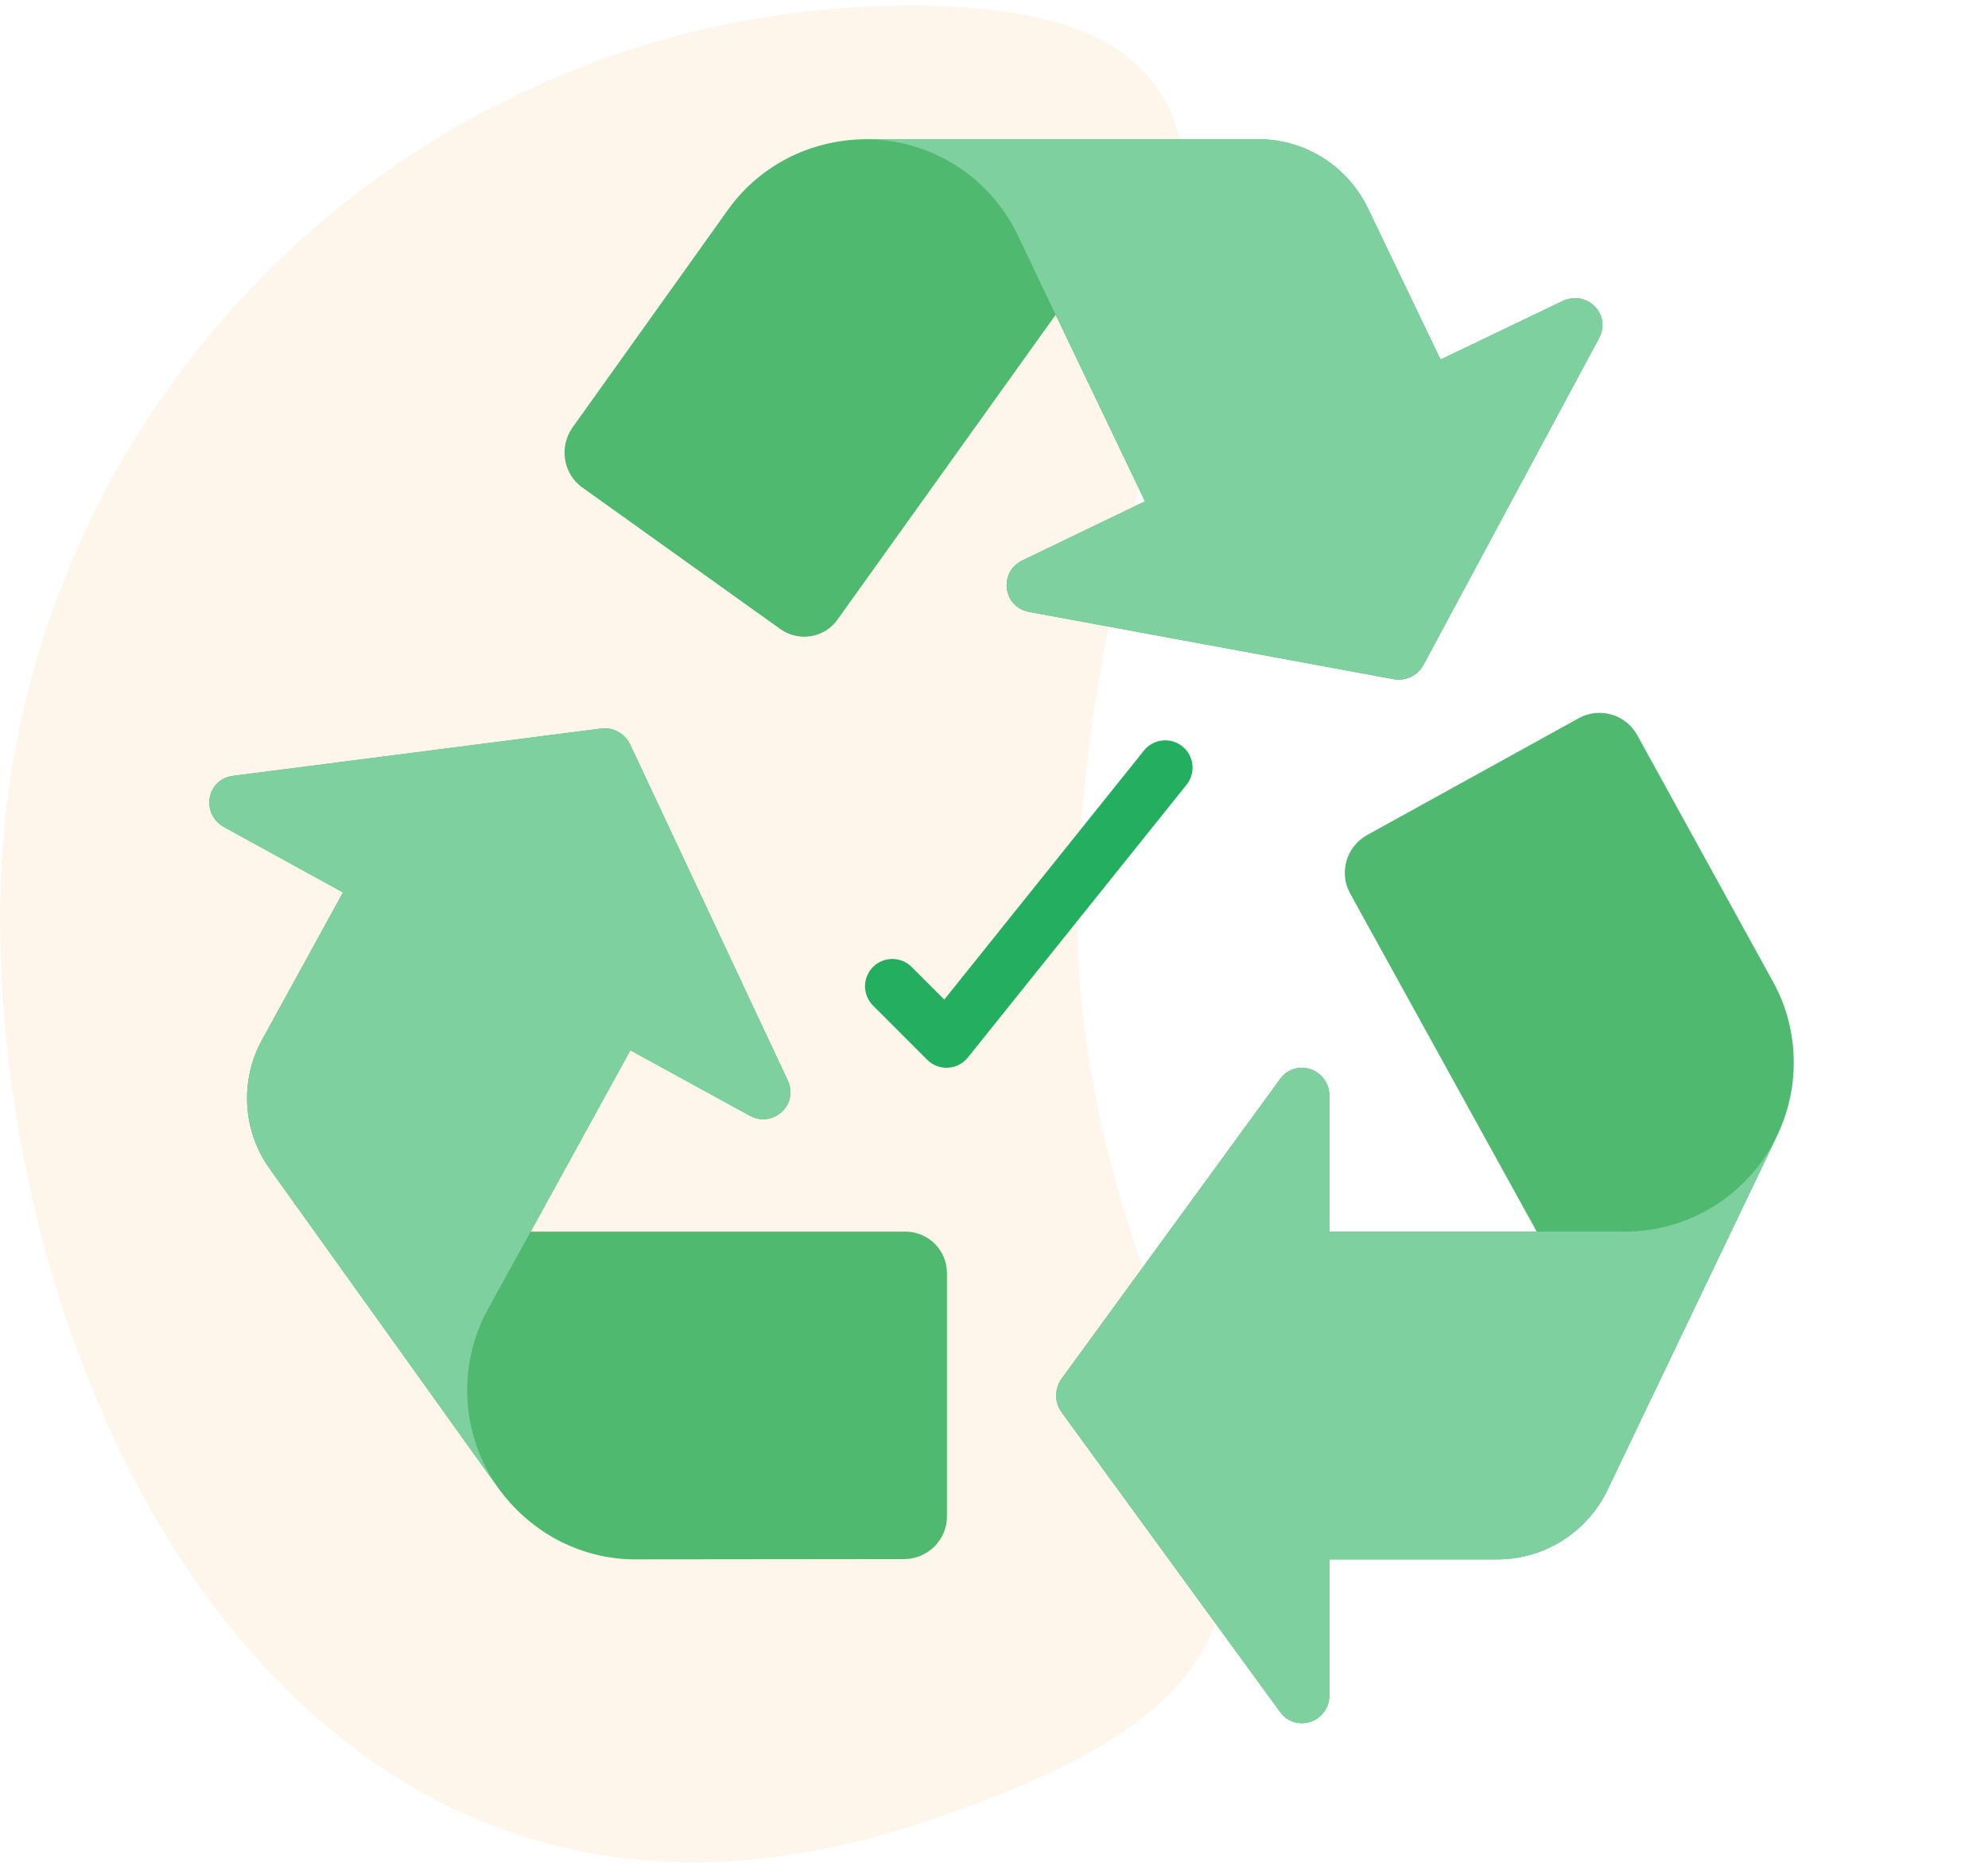 <svg width="131" height="123" viewBox="0 0 131 123" fill="none" xmlns="http://www.w3.org/2000/svg">
<path opacity="0.12" fill-rule="evenodd" clip-rule="evenodd" d="M60 120.373C99 107.873 71 93.51 71 60.373C71 27.236 93.137 0.373 60 0.373C26.863 0.373 0 27.236 0 60.373C0 93.51 21 132.873 60 120.373Z" fill="#F8B64C"/>
<path d="M116.814 64.667L107.886 48.449C107.522 47.791 106.913 47.304 106.191 47.095C105.469 46.886 104.693 46.971 104.034 47.333L90.084 55.037C88.716 55.793 88.212 57.521 88.968 58.889L101.262 81.173H87.6V72.227C87.6 70.445 85.386 69.689 84.342 71.129L69.96 90.857C69.474 91.523 69.474 92.423 69.96 93.089L84.342 112.817C85.386 114.257 87.6 113.501 87.6 111.719V102.773H98.67C101.766 102.773 104.592 100.991 105.924 98.201L117.102 74.855C117.804 73.397 118.2 71.759 118.2 70.031C118.2 68.159 117.732 66.305 116.814 64.667ZM59.664 81.173H34.968L41.538 69.221L49.386 73.523C50.934 74.387 52.662 72.803 51.906 71.201L41.538 49.097C41.196 48.341 40.404 47.909 39.594 48.017L15.366 51.131C13.602 51.347 13.206 53.651 14.772 54.515L22.602 58.817L17.274 68.519C16.541 69.847 16.2 71.356 16.293 72.87C16.385 74.384 16.907 75.84 17.796 77.069L32.862 98.111C33.816 99.425 35.058 100.559 36.57 101.405C38.208 102.305 40.062 102.791 41.934 102.773L59.574 102.755C61.14 102.755 62.418 101.477 62.4 99.911V83.909C62.4 82.397 61.176 81.173 59.664 81.173ZM93.81 43.805L105.366 22.295C106.212 20.729 104.574 19.073 102.954 19.847L94.926 23.699L90.138 13.727C89.483 12.36 88.454 11.206 87.17 10.4C85.886 9.594 84.4 9.168 82.884 9.173H57.036C55.416 9.191 53.778 9.533 52.212 10.271C50.52 11.081 49.044 12.305 47.964 13.835L37.722 28.181C36.822 29.459 37.11 31.241 38.388 32.141L51.402 41.447C52.626 42.329 54.336 42.059 55.2 40.817L69.564 20.747L75.45 33.041L67.386 36.929C65.784 37.685 66.072 40.007 67.818 40.331L91.812 44.759C92.622 44.921 93.432 44.525 93.81 43.805Z" fill="#4FBA6F"/>
<path d="M62.371 70.373C62.135 70.373 61.9 70.327 61.682 70.236C61.464 70.146 61.265 70.013 61.098 69.846L57.527 66.274C57.36 66.107 57.227 65.909 57.137 65.69C57.047 65.472 57 65.238 57 65.002C57 64.765 57.047 64.531 57.137 64.313C57.227 64.095 57.36 63.896 57.527 63.729C57.694 63.562 57.893 63.429 58.111 63.339C58.329 63.248 58.563 63.202 58.8 63.202C59.036 63.202 59.27 63.248 59.489 63.339C59.707 63.429 59.905 63.562 60.072 63.729L62.223 65.88L75.396 49.448C75.697 49.083 76.129 48.851 76.6 48.802C77.07 48.753 77.541 48.892 77.91 49.188C78.279 49.483 78.517 49.912 78.573 50.382C78.628 50.852 78.496 51.325 78.206 51.698L63.777 69.698C63.619 69.896 63.421 70.058 63.195 70.174C62.97 70.29 62.723 70.356 62.47 70.369L62.371 70.373Z" fill="#24AE5F"/>
<path d="M117.102 74.855L105.924 98.201C105.269 99.57 104.241 100.725 102.957 101.534C101.673 102.343 100.187 102.773 98.67 102.773H87.6V111.719C87.6 113.501 85.386 114.257 84.342 112.817L69.96 93.089C69.723 92.765 69.595 92.374 69.595 91.973C69.595 91.572 69.723 91.181 69.96 90.857L84.342 71.129C85.386 69.689 87.6 70.445 87.6 72.227V81.173H107.058C111.486 81.173 115.302 78.599 117.102 74.855ZM49.386 73.523L41.538 69.221L34.968 81.173L32.16 86.267C30.036 90.155 30.45 94.727 32.862 98.111L17.796 77.069C16.907 75.84 16.385 74.384 16.293 72.87C16.2 71.356 16.541 69.847 17.274 68.519L22.602 58.817L14.772 54.515C13.206 53.651 13.602 51.347 15.366 51.131L39.594 48.017C40.404 47.909 41.196 48.341 41.538 49.097L51.906 71.201C52.662 72.803 50.934 74.387 49.386 73.523ZM105.366 22.295L93.81 43.805C93.432 44.525 92.622 44.921 91.812 44.759L67.818 40.331C66.072 40.007 65.784 37.685 67.386 36.929L75.45 33.041L69.564 20.747L67.062 15.491C66.156 13.6 64.734 12.004 62.96 10.886C61.186 9.768 59.133 9.175 57.036 9.173H82.884C85.98 9.155 88.788 10.937 90.138 13.727L94.926 23.699L102.954 19.847C104.574 19.073 106.212 20.729 105.366 22.295Z" fill="#7ED09E"/>
</svg>
